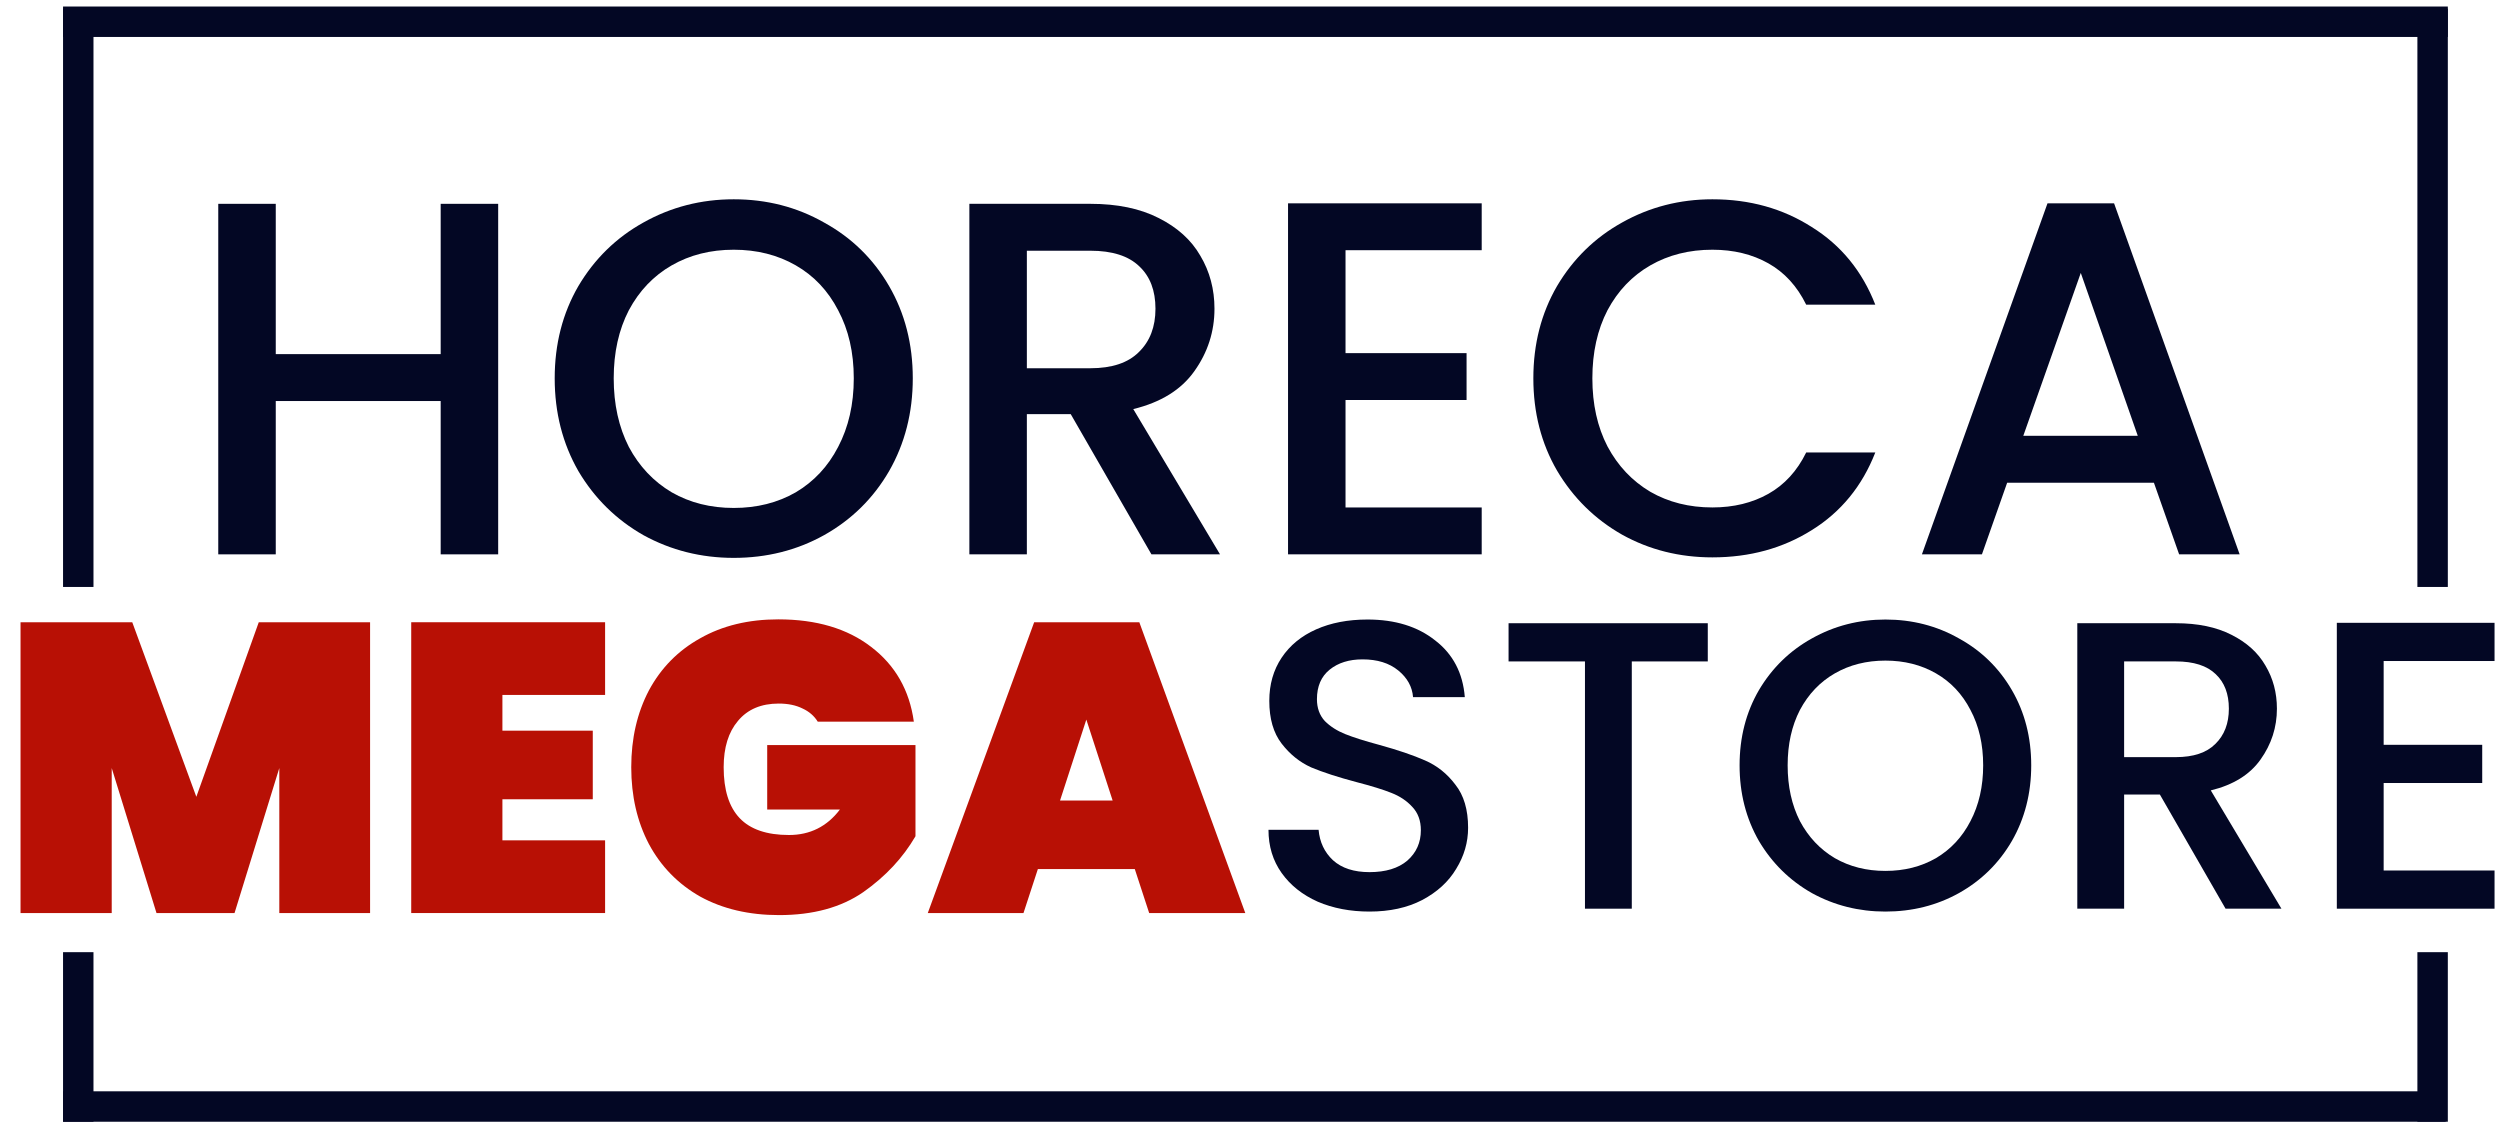 <svg fill="none" height="519" viewBox="0 0 1150 519" width="1150" xmlns="http://www.w3.org/2000/svg"><g fill="#030724"><path d="m29 3h1097v14h-1097z"/><path d="m1126 438h78v14h-78z" transform="matrix(0 1 -1 0 1564 -688)"/><path d="m43 438h78v14h-78z" transform="matrix(0 1 -1 0 481 395)"/><path d="m43 4h266v14h-266z" transform="matrix(0 1 -1 0 47 -39)"/><path d="m229.16 93.76v161.24h-26.448v-70.528h-75.864v70.528h-26.448v-161.24h26.448v69.136h75.864v-69.136z"/><path d="m337.522 256.624c-15.003 0-28.845-3.48-41.528-10.44-12.528-7.115-22.504-16.936-29.928-29.464-7.269-12.683-10.904-26.912-10.904-42.688s3.635-29.928 10.904-42.456c7.424-12.528 17.4-22.272 29.928-29.232 12.683-7.115 26.525-10.672 41.528-10.672 15.157 0 29 3.557 41.528 10.672 12.683 6.96 22.659 16.704 29.928 29.232s10.904 26.68 10.904 42.456-3.635 30.005-10.904 42.688c-7.269 12.528-17.245 22.349-29.928 29.464-12.528 6.96-26.371 10.44-41.528 10.44zm0-22.968c10.672 0 20.184-2.397 28.536-7.192 8.352-4.949 14.848-11.909 19.488-20.88 4.795-9.125 7.192-19.643 7.192-31.552s-2.397-22.349-7.192-31.32c-4.64-8.971-11.136-15.853-19.488-20.648s-17.864-7.192-28.536-7.192-20.184 2.397-28.536 7.192-14.925 11.677-19.72 20.648c-4.64 8.971-6.96 19.411-6.96 31.32s2.32 22.427 6.96 31.552c4.795 8.971 11.368 15.931 19.72 20.88 8.352 4.795 17.864 7.192 28.536 7.192z"/><path d="m529.66 255-37.12-64.496h-20.184v64.496h-26.448v-161.24h55.68c12.373 0 22.813 2.165 31.32 6.496 8.661 4.331 15.08 10.131 19.256 17.4 4.33 7.269 6.496 15.389 6.496 24.36 0 10.517-3.094 20.107-9.28 28.768-6.032 8.507-15.39 14.307-28.072 17.4l39.904 66.816zm-57.304-85.608h29.232c9.898 0 17.322-2.475 22.272-7.424 5.104-4.949 7.656-11.6 7.656-19.952s-2.475-14.848-7.424-19.488c-4.95-4.795-12.451-7.192-22.504-7.192h-29.232z"/><path d="m618.942 115.104v47.328h55.68v21.576h-55.68v49.416h62.64v21.576h-89.088v-161.472h89.088v21.576z"/><path d="m705.342 174.032c0-15.776 3.634-29.928 10.904-42.456 7.424-12.528 17.4-22.272 29.928-29.232 12.682-7.115 26.525-10.672 41.528-10.672 17.168 0 32.402 4.253 45.704 12.76 13.456 8.352 23.2 20.261 29.232 35.728h-31.784c-4.176-8.507-9.976-14.848-17.4-19.024s-16.008-6.264-25.752-6.264c-10.672 0-20.184 2.397-28.536 7.192s-14.926 11.677-19.72 20.648c-4.64 8.971-6.96 19.411-6.96 31.32s2.32 22.349 6.96 31.32c4.794 8.971 11.368 15.931 19.72 20.88 8.352 4.795 17.864 7.192 28.536 7.192 9.744 0 18.328-2.088 25.752-6.264s13.224-10.517 17.4-19.024h31.784c-6.032 15.467-15.776 27.376-29.232 35.728-13.302 8.352-28.536 12.528-45.704 12.528-15.158 0-29-3.48-41.528-10.44-12.528-7.115-22.504-16.936-29.928-29.464-7.27-12.528-10.904-26.68-10.904-42.456z"/><path d="m990.803 222.056h-67.512l-11.6 32.944h-27.608l57.768-161.472h30.624l57.765 161.472h-27.84zm-7.424-21.576-26.216-74.936-26.448 74.936z"/><path d="m1126 4h266v14h-266z" transform="matrix(0 1 -1 0 1130 -1122)"/><path d="m29 502h1096v14h-1096z"/><path d="m629.98 419.323c-8.817 0-16.753-1.512-23.807-4.535-7.053-3.149-12.596-7.558-16.627-13.226-4.03-5.668-6.046-12.281-6.046-19.839h23.051c.504 5.668 2.708 10.329 6.613 13.982 4.031 3.653 9.636 5.479 16.816 5.479 7.432 0 13.226-1.763 17.383-5.29 4.157-3.653 6.235-8.314 6.235-13.982 0-4.409-1.323-7.999-3.968-10.77-2.519-2.771-5.731-4.912-9.636-6.424-3.779-1.511-9.069-3.149-15.871-4.912-8.565-2.268-15.556-4.535-20.973-6.802-5.29-2.394-9.825-6.046-13.604-10.959-3.778-4.912-5.668-11.462-5.668-19.65 0-7.558 1.89-14.171 5.668-19.839 3.779-5.668 9.07-10.014 15.872-13.037s14.674-4.535 23.617-4.535c12.723 0 23.114 3.212 31.176 9.636 8.187 6.299 12.722 14.99 13.604 26.075h-23.807c-.378-4.787-2.645-8.881-6.802-12.282s-9.636-5.101-16.438-5.101c-6.172 0-11.21 1.574-15.115 4.723s-5.858 7.684-5.858 13.604c0 4.031 1.197 7.369 3.59 10.014 2.52 2.519 5.669 4.535 9.448 6.046 3.778 1.512 8.943 3.149 15.493 4.913 8.691 2.393 15.745 4.786 21.161 7.18 5.543 2.393 10.203 6.109 13.982 11.147 3.905 4.913 5.857 11.526 5.857 19.839 0 6.676-1.826 12.974-5.479 18.895-3.527 5.92-8.754 10.706-15.682 14.359-6.802 3.527-14.864 5.291-24.185 5.291z"/><path d="m785.577 286.685v17.572h-34.954v113.743h-21.539v-113.743h-35.144v-17.572z"/><path d="m867.286 419.323c-12.218 0-23.492-2.835-33.82-8.503-10.203-5.794-18.328-13.793-24.374-23.996-5.92-10.328-8.88-21.917-8.88-34.765s2.96-24.374 8.88-34.577c6.046-10.202 14.171-18.138 24.374-23.806 10.328-5.795 21.602-8.692 33.82-8.692 12.345 0 23.618 2.897 33.821 8.692 10.329 5.668 18.453 13.604 24.374 23.806 5.92 10.203 8.88 21.729 8.88 34.577s-2.96 24.437-8.88 34.765c-5.921 10.203-14.045 18.202-24.374 23.996-10.203 5.668-21.476 8.503-33.821 8.503zm0-18.706c8.692 0 16.438-1.952 23.24-5.857 6.802-4.031 12.093-9.699 15.871-17.005 3.905-7.432 5.858-15.997 5.858-25.696s-1.953-18.201-5.858-25.507c-3.778-7.306-9.069-12.911-15.871-16.816s-14.548-5.857-23.24-5.857c-8.691 0-16.438 1.952-23.24 5.857s-12.155 9.51-16.06 16.816c-3.779 7.306-5.668 15.808-5.668 25.507s1.889 18.264 5.668 25.696c3.905 7.306 9.258 12.974 16.06 17.005 6.802 3.905 14.549 5.857 23.24 5.857z"/><path d="m1023.76 418-30.226-52.526h-16.438v52.526h-21.54v-131.315h45.344c10.08 0 18.58 1.763 25.51 5.29 7.05 3.527 12.28 8.251 15.68 14.171 3.53 5.92 5.29 12.533 5.29 19.839 0 8.565-2.52 16.375-7.56 23.429-4.91 6.928-12.53 11.651-22.86 14.171l32.5 54.415zm-46.664-69.72h23.804c8.06 0 14.11-2.015 18.14-6.046 4.16-4.031 6.24-9.447 6.24-16.249s-2.02-12.092-6.05-15.871c-4.03-3.905-10.14-5.857-18.33-5.857h-23.804z"/><path d="m1096.48 304.068v38.544h45.34v17.572h-45.34v40.244h51.01v17.572h-72.55v-131.504h72.55v17.572z"/></g><path d="m170.237 286.229v133.771h-41.756v-66.697l-20.595 66.697h-35.899l-20.595-66.697v66.697h-41.945v-133.771h51.392l29.475 80.3 28.72-80.3z" fill="#b81005"/><path d="m231.109 319.671v16.438h41.568v31.554h-41.568v18.894h47.236v33.443h-89.181v-133.771h89.181v33.442z" fill="#b81005"/><path d="m376.154 331.953c-1.638-2.645-3.968-4.661-6.991-6.046-3.023-1.512-6.676-2.268-10.959-2.268-8.061 0-14.296 2.645-18.705 7.936-4.409 5.164-6.613 12.281-6.613 21.35 0 10.455 2.456 18.265 7.369 23.429 4.912 5.165 12.47 7.747 22.673 7.747 9.699 0 17.508-3.905 23.429-11.715h-33.443v-29.664h68.208v41.946c-5.794 9.951-13.793 18.516-23.996 25.696-10.203 7.054-23.114 10.581-38.733 10.581-13.856 0-25.948-2.834-36.277-8.503-10.203-5.794-18.075-13.856-23.618-24.184-5.416-10.329-8.124-22.107-8.124-35.333s2.708-25.003 8.124-35.332c5.543-10.329 13.415-18.327 23.618-23.996 10.203-5.794 22.169-8.691 35.899-8.691 17.509 0 31.743 4.22 42.701 12.659 11.085 8.44 17.635 19.902 19.65 34.388z" fill="#b81005"/><path d="m522.009 399.783h-44.591l-6.613 20.217h-44.023l48.936-133.771h48.369l48.747 133.771h-44.212zm-10.203-31.553-12.093-37.222-12.092 37.222z" fill="#b81005"/></svg>